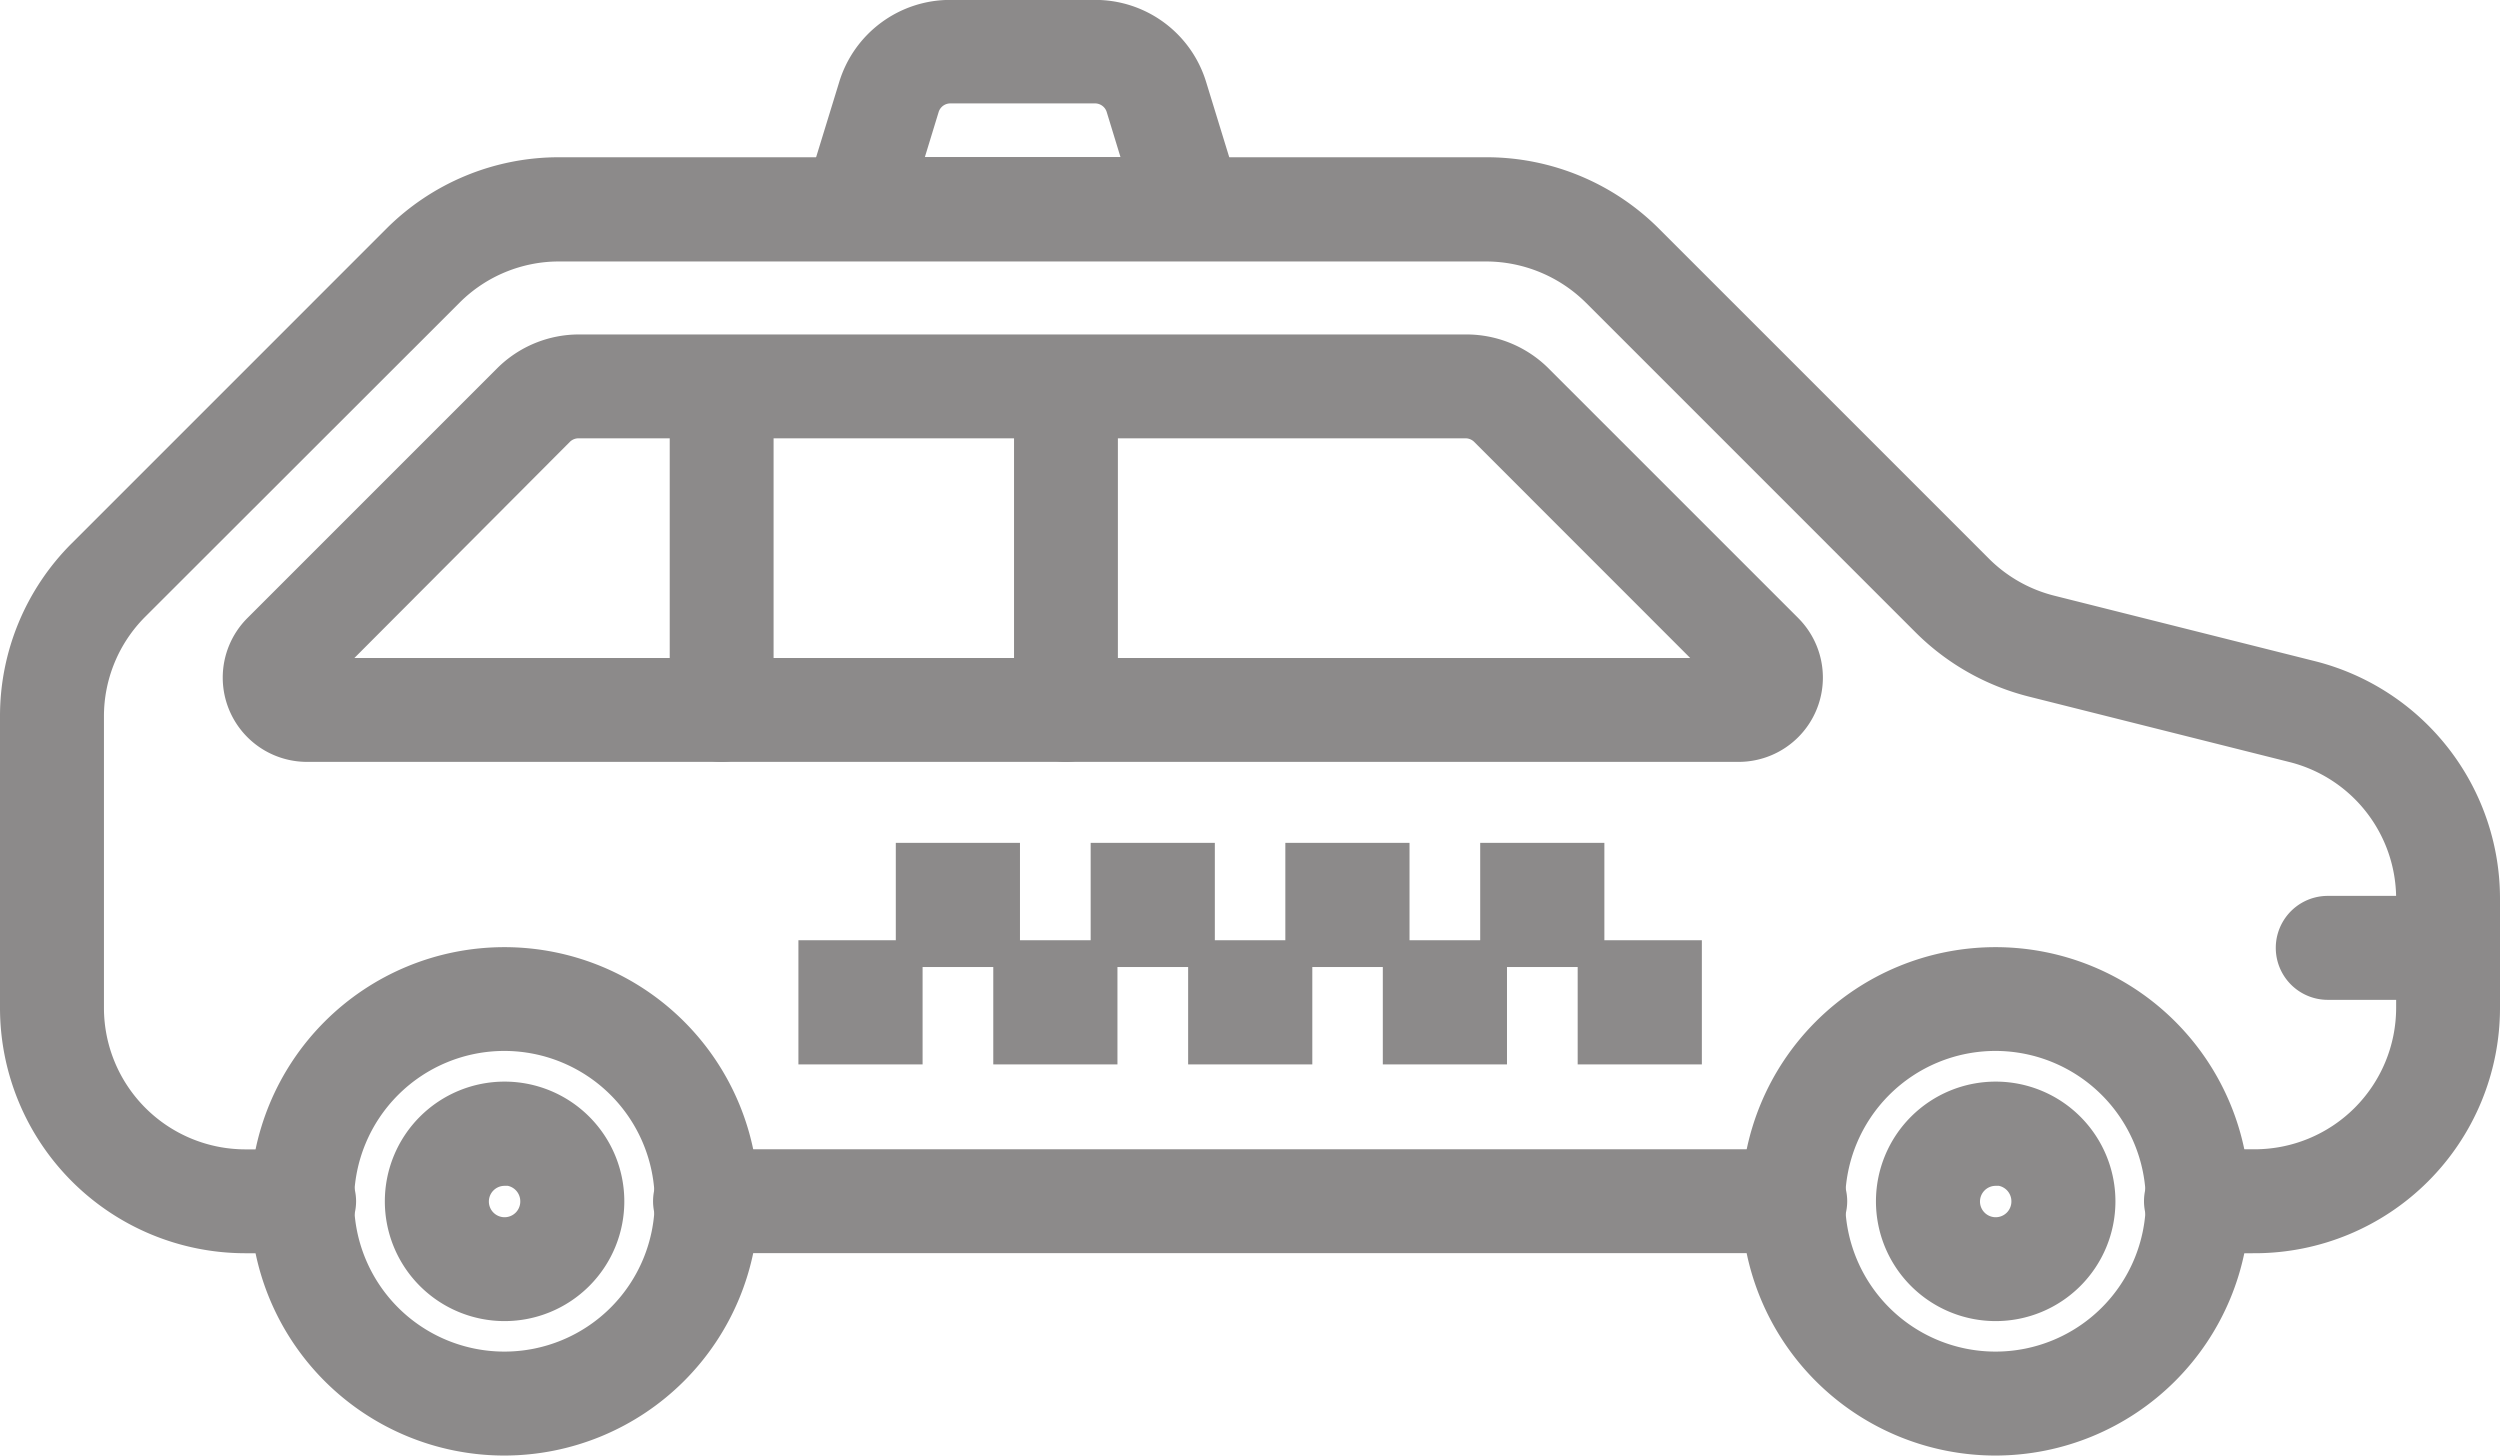 <svg xmlns="http://www.w3.org/2000/svg" width="28.187" height="16.411" viewBox="0 0 28.187 16.411">
  <g id="Airport_Transfer" data-name="Airport Transfer" transform="translate(0.15 0.15)">
    <g id="Group_52727" data-name="Group 52727" transform="translate(0 0)">
      <path id="Path_140490" data-name="Path 140490" d="M441.384,1377.571H429.136a.436.436,0,1,1,0-.871h12.25a.436.436,0,1,1,0,.871Z" transform="translate(-421.316 -1363.742)" fill="#8c8a8a" stroke="#8c8a8a" stroke-width="0.3"/>
      <path id="Path_140491" data-name="Path 140491" d="M47.273,772.657H46.63a.436.436,0,1,1,0-.871h.643a1.746,1.746,0,0,0,1.743-1.743v-1.229a1.74,1.74,0,0,0-1.318-1.69l-2.934-.737a2.611,2.611,0,0,1-1.211-.686l-3.715-3.715a1.753,1.753,0,0,0-1.233-.51H28.157a1.735,1.735,0,0,0-1.233.51l-3.542,3.539a1.737,1.737,0,0,0-.51,1.233v3.286a1.746,1.746,0,0,0,1.743,1.743h.643a.436.436,0,1,1,0,.871h-.643A2.617,2.617,0,0,1,22,770.043v-3.286a2.6,2.6,0,0,1,.766-1.848l3.542-3.542a2.6,2.6,0,0,1,1.848-.766H38.605a2.6,2.6,0,0,1,1.848.766l3.715,3.715a1.74,1.74,0,0,0,.808.458l2.934.737a2.611,2.611,0,0,1,1.977,2.536v1.231a2.617,2.617,0,0,1-2.614,2.614Z" transform="translate(-22 -758.828)" fill="#8c8a8a" stroke="#8c8a8a" stroke-width="0.3"/>
      <path id="Path_140492" data-name="Path 140492" d="M177.181,875.219h-16.14a.8.8,0,0,1-.566-1.364l2.816-2.816a1.155,1.155,0,0,1,.822-.339h10a1.162,1.162,0,0,1,.822.339l2.816,2.816a.8.8,0,0,1-.566,1.364Zm-15.966-.871H177l-2.691-2.692a.288.288,0,0,0-.205-.085h-10a.288.288,0,0,0-.205.085Z" transform="translate(-157.731 -866.929)" fill="#8c8a8a" stroke="#8c8a8a" stroke-width="0.3"/>
      <path id="Path_140493" data-name="Path 140493" d="M438.336,875.121a.435.435,0,0,1-.436-.436v-3.649a.436.436,0,0,1,.871,0v3.648A.437.437,0,0,1,438.336,875.121Z" transform="translate(-430.349 -866.831)" fill="#8c8a8a" stroke="#8c8a8a" stroke-width="0.3"/>
      <path id="Path_140494" data-name="Path 140494" d="M652.136,875.121a.435.435,0,0,1-.436-.436v-3.649a.436.436,0,0,1,.871,0v3.648A.436.436,0,0,1,652.136,875.121Z" transform="translate(-640.267 -866.831)" fill="#8c8a8a" stroke="#8c8a8a" stroke-width="0.3"/>
      <g id="Group_52725" data-name="Group 52725" transform="translate(2.821 10.679)">
        <path id="Path_140495" data-name="Path 140495" d="M180.116,1256.632a2.716,2.716,0,1,1,2.716-2.716A2.719,2.719,0,0,1,180.116,1256.632Zm0-4.562a1.845,1.845,0,1,0,1.845,1.845A1.847,1.847,0,0,0,180.116,1252.07Z" transform="translate(-177.4 -1251.2)" fill="#8c8a8a" stroke="#8c8a8a" stroke-width="0.3"/>
        <path id="Path_140496" data-name="Path 140496" d="M262.2,1337.1a1.2,1.2,0,1,1,1.2-1.2A1.2,1.2,0,0,1,262.2,1337.1Zm0-1.525a.327.327,0,1,0,.327.327A.328.328,0,0,0,262.2,1335.571Z" transform="translate(-259.482 -1333.184)" fill="#8c8a8a" stroke="#8c8a8a" stroke-width="0.3"/>
        <path id="Path_140497" data-name="Path 140497" d="M1106.116,1256.632a2.716,2.716,0,1,1,2.716-2.716A2.719,2.719,0,0,1,1106.116,1256.632Zm0-4.562a1.845,1.845,0,1,0,1.845,1.845A1.847,1.847,0,0,0,1106.116,1252.07Z" transform="translate(-1086.588 -1251.2)" fill="#8c8a8a" stroke="#8c8a8a" stroke-width="0.3"/>
        <path id="Path_140498" data-name="Path 140498" d="M1188.2,1337.1a1.2,1.2,0,1,1,1.2-1.2A1.2,1.2,0,0,1,1188.2,1337.1Zm0-1.525a.327.327,0,1,0,.327.327A.328.328,0,0,0,1188.2,1335.571Z" transform="translate(-1168.67 -1333.184)" fill="#8c8a8a" stroke="#8c8a8a" stroke-width="0.3"/>
      </g>
      <path id="Path_140499" data-name="Path 140499" d="M1437.092,1220.271h-1.356a.436.436,0,0,1,0-.872h1.356a.436.436,0,0,1,0,.872Z" transform="translate(-1409.641 -1209.298)" fill="#8c8a8a" stroke="#8c8a8a" stroke-width="0.3"/>
      <g id="Group_52726" data-name="Group 52726" transform="translate(9.002 9.503)">
        <path id="Path_140500" data-name="Path 140500" d="M517.8,1246.9h1.1v1.1h-1.1Z" transform="translate(-517.8 -1245.802)" fill="#8c8a8a" stroke="#8c8a8a" stroke-width="0.3"/>
        <path id="Path_140501" data-name="Path 140501" d="M578.3,1186.4h1.1v1.1h-1.1Z" transform="translate(-577.202 -1186.4)" fill="#8c8a8a" stroke="#8c8a8a" stroke-width="0.3"/>
        <path id="Path_140502" data-name="Path 140502" d="M638.8,1246.9h1.1v1.1h-1.1Z" transform="translate(-636.603 -1245.802)" fill="#8c8a8a" stroke="#8c8a8a" stroke-width="0.3"/>
        <path id="Path_140503" data-name="Path 140503" d="M699.3,1186.4h1.1v1.1h-1.1Z" transform="translate(-696.005 -1186.4)" fill="#8c8a8a" stroke="#8c8a8a" stroke-width="0.3"/>
        <path id="Path_140504" data-name="Path 140504" d="M759.8,1246.9h1.1v1.1h-1.1Z" transform="translate(-755.406 -1245.802)" fill="#8c8a8a" stroke="#8c8a8a" stroke-width="0.3"/>
        <path id="Path_140505" data-name="Path 140505" d="M820.2,1186.4h1.1v1.1h-1.1Z" transform="translate(-814.71 -1186.4)" fill="#8c8a8a" stroke="#8c8a8a" stroke-width="0.3"/>
        <path id="Path_140506" data-name="Path 140506" d="M880.7,1246.9h1.1v1.1h-1.1Z" transform="translate(-874.111 -1245.802)" fill="#8c8a8a" stroke="#8c8a8a" stroke-width="0.3"/>
        <path id="Path_140507" data-name="Path 140507" d="M941.2,1186.4h1.1v1.1h-1.1Z" transform="translate(-933.513 -1186.4)" fill="#8c8a8a" stroke="#8c8a8a" stroke-width="0.3"/>
        <path id="Path_140508" data-name="Path 140508" d="M1001.7,1246.9h1.1v1.1h-1.1Z" transform="translate(-992.914 -1245.802)" fill="#8c8a8a" stroke="#8c8a8a" stroke-width="0.3"/>
      </g>
      <path id="Path_140509" data-name="Path 140509" d="M524.635,665.643h-3.791a.434.434,0,0,1-.416-.563l.387-1.26a1.157,1.157,0,0,1,1.111-.821h1.629a1.157,1.157,0,0,1,1.111.821l.387,1.26a.434.434,0,0,1-.417.563Zm-3.2-.872h2.611l-.214-.7a.288.288,0,0,0-.278-.205h-1.627a.288.288,0,0,0-.278.205Z" transform="translate(-511.36 -663)" fill="#8c8a8a" stroke="#8c8a8a" stroke-width="0.3"/>
    </g>
  </g>
</svg>
